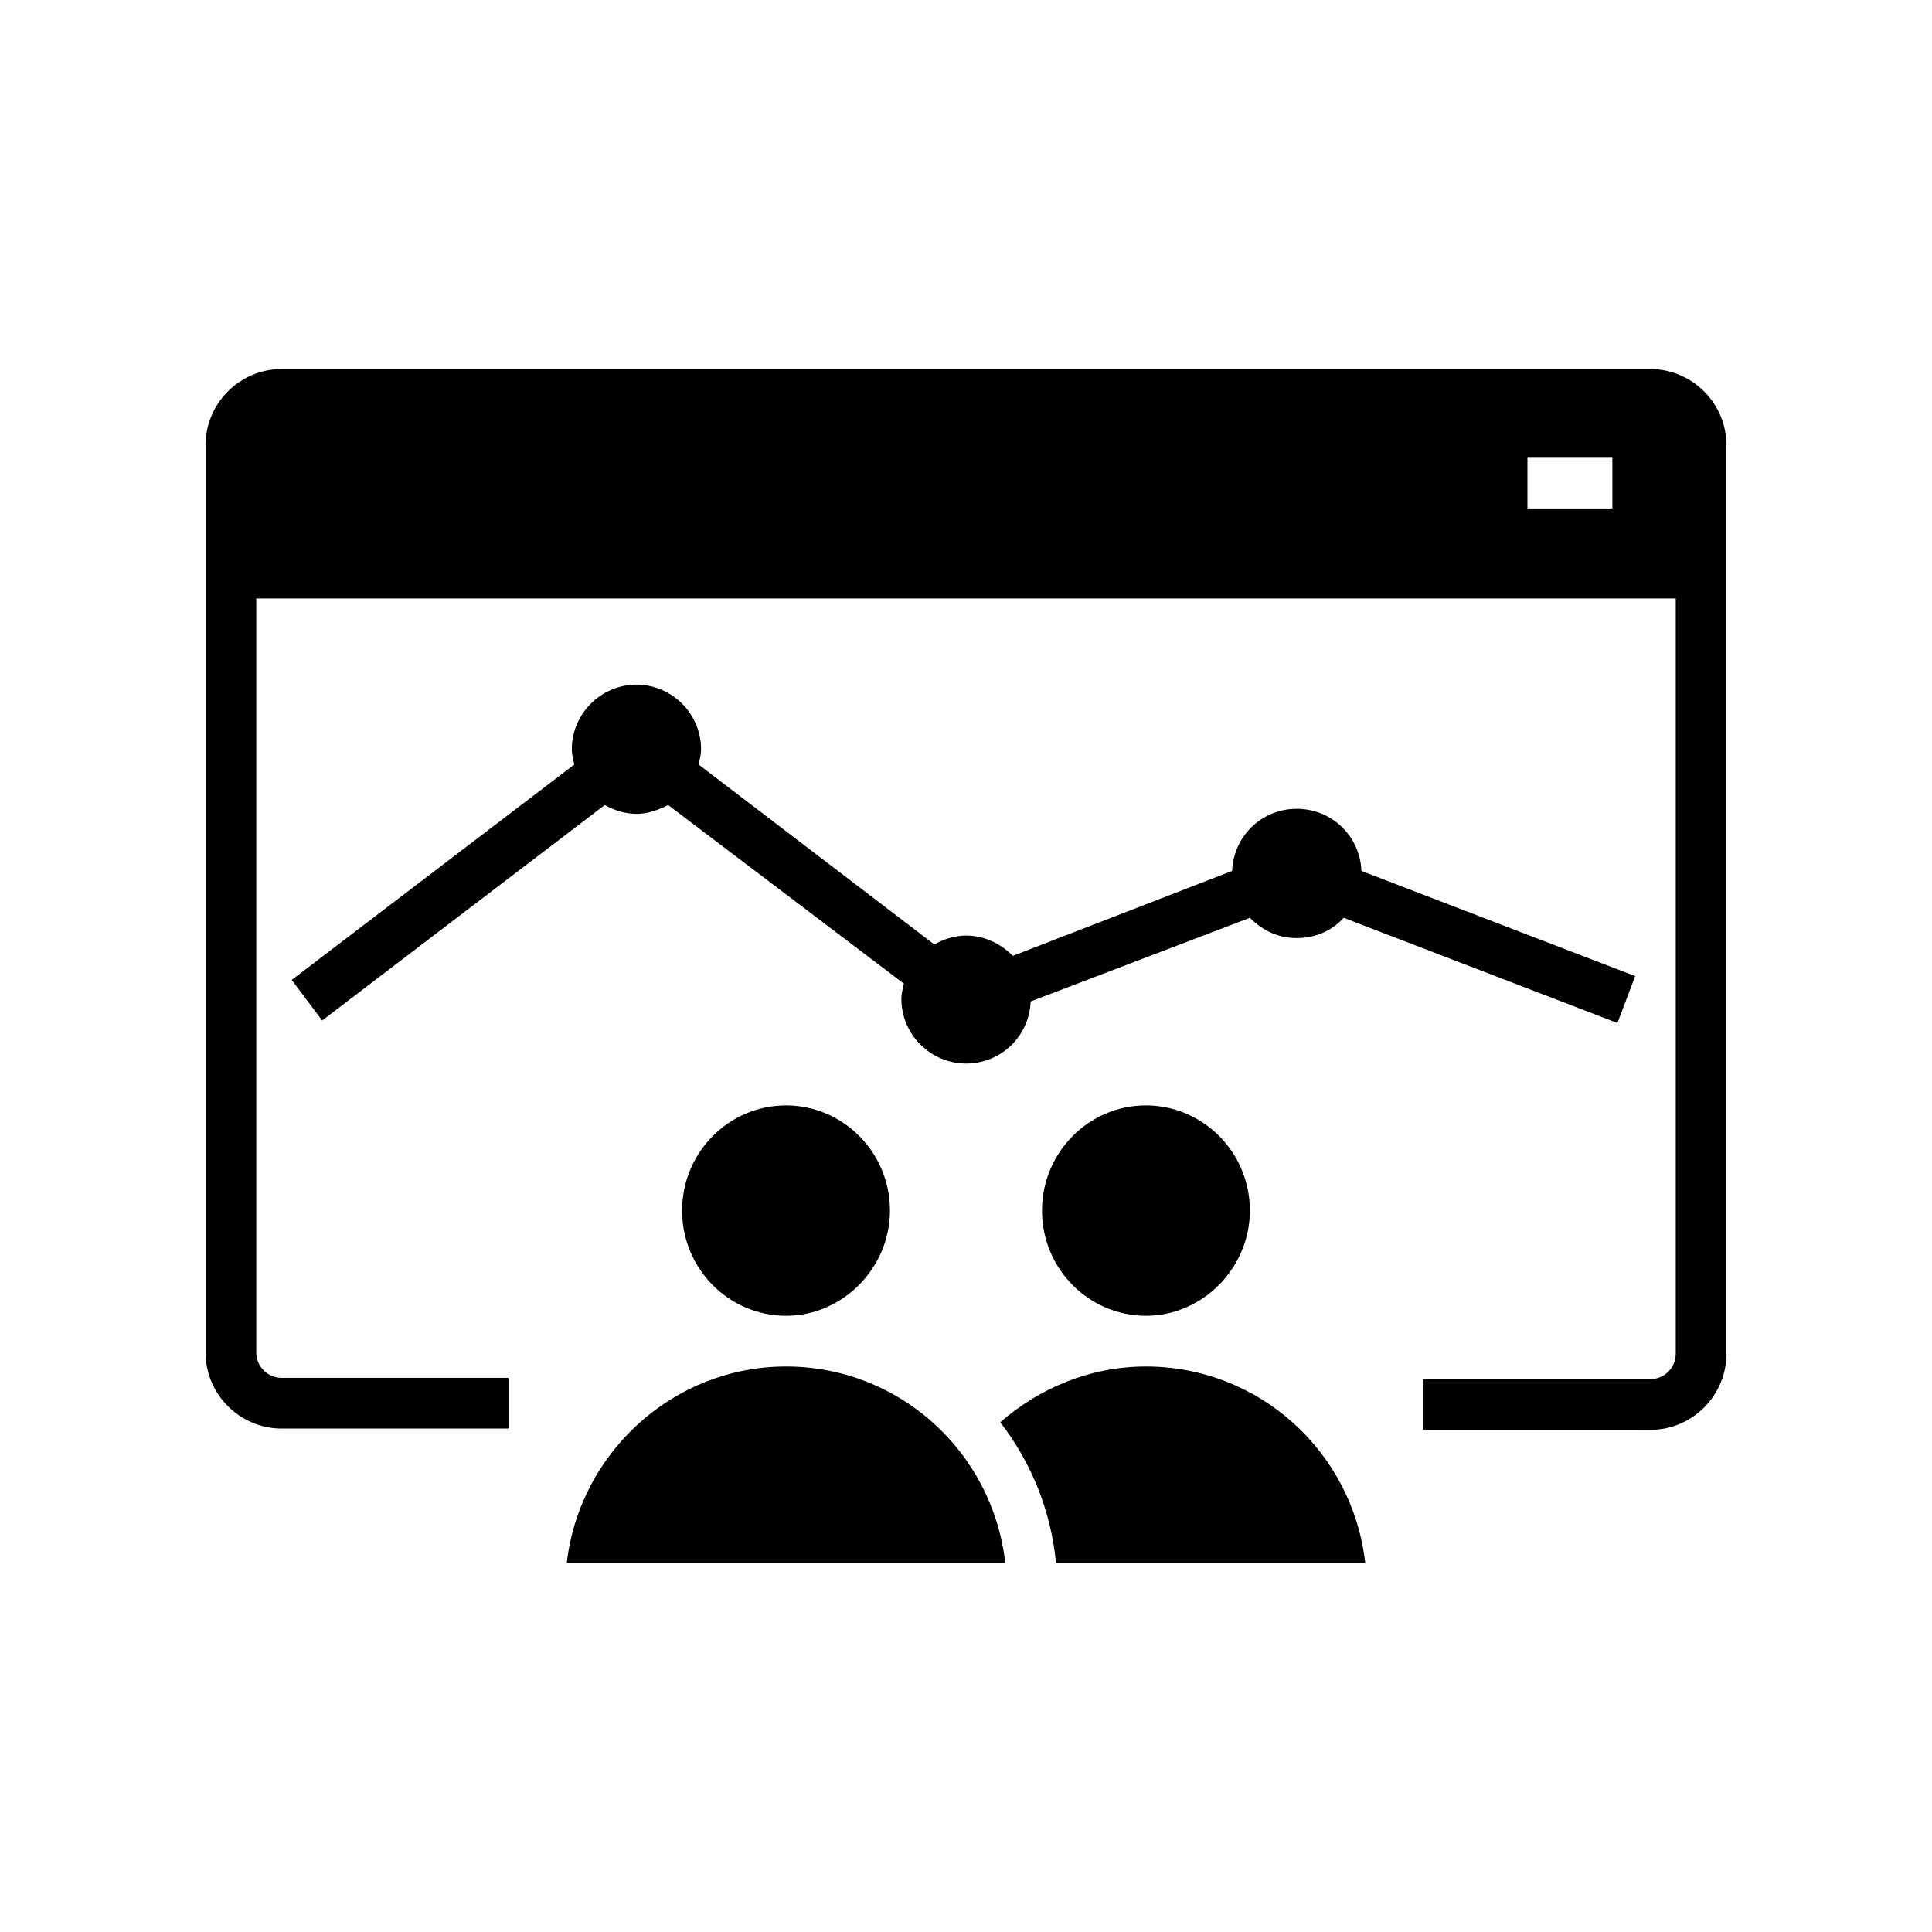 <?xml version="1.0" encoding="UTF-8"?>
<!-- Uploaded to: SVG Repo, www.svgrepo.com, Generator: SVG Repo Mixer Tools -->
<svg fill="#000000" width="800px" height="800px" version="1.1" viewBox="144 144 512 512" xmlns="http://www.w3.org/2000/svg">
 <g>
  <path d="m577.34 402.68-4.703 12.426-72.547-27.879c-3.023 3.359-7.391 5.375-12.426 5.375-5.039 0-9.07-2.016-12.426-5.375l-58.105 22.168c-0.336 9.07-7.727 16.457-17.129 16.457-9.406 0-17.129-7.727-17.129-17.129 0-1.344 0.336-2.688 0.672-4.031l-62.48-47.352c-2.688 1.344-5.375 2.352-8.398 2.352-3.023 0-6.047-1.008-8.398-2.352l-74.898 57.098-8.062-10.746 74.898-57.098c-0.336-1.344-0.672-2.688-0.672-4.031 0-9.406 7.727-17.129 17.129-17.129 9.406 0 17.129 7.727 17.129 17.129 0 1.344-0.336 2.688-0.672 4.031l62.473 47.695c2.352-1.344 5.375-2.352 8.398-2.352 4.703 0 9.07 2.016 12.426 5.375l58.113-22.508c0.336-9.07 7.727-16.457 17.129-16.457 9.406 0 16.793 7.391 17.129 16.457z"/>
  <path d="m475.23 464.82c0 15.113-12.426 27.879-27.543 27.879-15.113 0-27.543-12.426-27.543-27.879 0-15.449 12.426-27.879 27.543-27.879 15.117 0.004 27.543 12.43 27.543 27.879z"/>
  <path d="m505.8 558.2h-81.953c-1.344-14.105-6.719-26.871-14.777-37.281 10.41-9.07 23.848-14.777 38.625-14.777 29.895-0.004 54.75 22.5 58.105 52.059z"/>
  <path d="m379.85 464.82c0 15.113-12.426 27.879-27.543 27.879-15.113 0-27.543-12.426-27.543-27.879 0-15.449 12.426-27.879 27.543-27.879 15.113 0.004 27.543 12.43 27.543 27.879z"/>
  <path d="m410.41 558.2h-116.21c3.359-29.223 28.215-52.059 58.105-52.059 29.891-0.004 54.746 22.5 58.105 52.059z"/>
  <path d="m581.37 241.8h-362.74c-11.082 0-20.152 9.07-20.152 20.152v240.48c0 11.082 9.07 20.152 20.152 20.152h60.121v-13.434h-60.121c-3.695 0-6.719-3.023-6.719-6.719v-199.84h376.18v200.18c0 3.695-3.023 6.719-6.719 6.719h-60.121v13.434l60.121 0.004c11.082 0 20.152-9.07 20.152-20.152v-240.82c0-11.082-9.07-20.152-20.152-20.152zm-32.582 23.512h22.504v13.434h-22.504z"/>
 </g>
</svg>